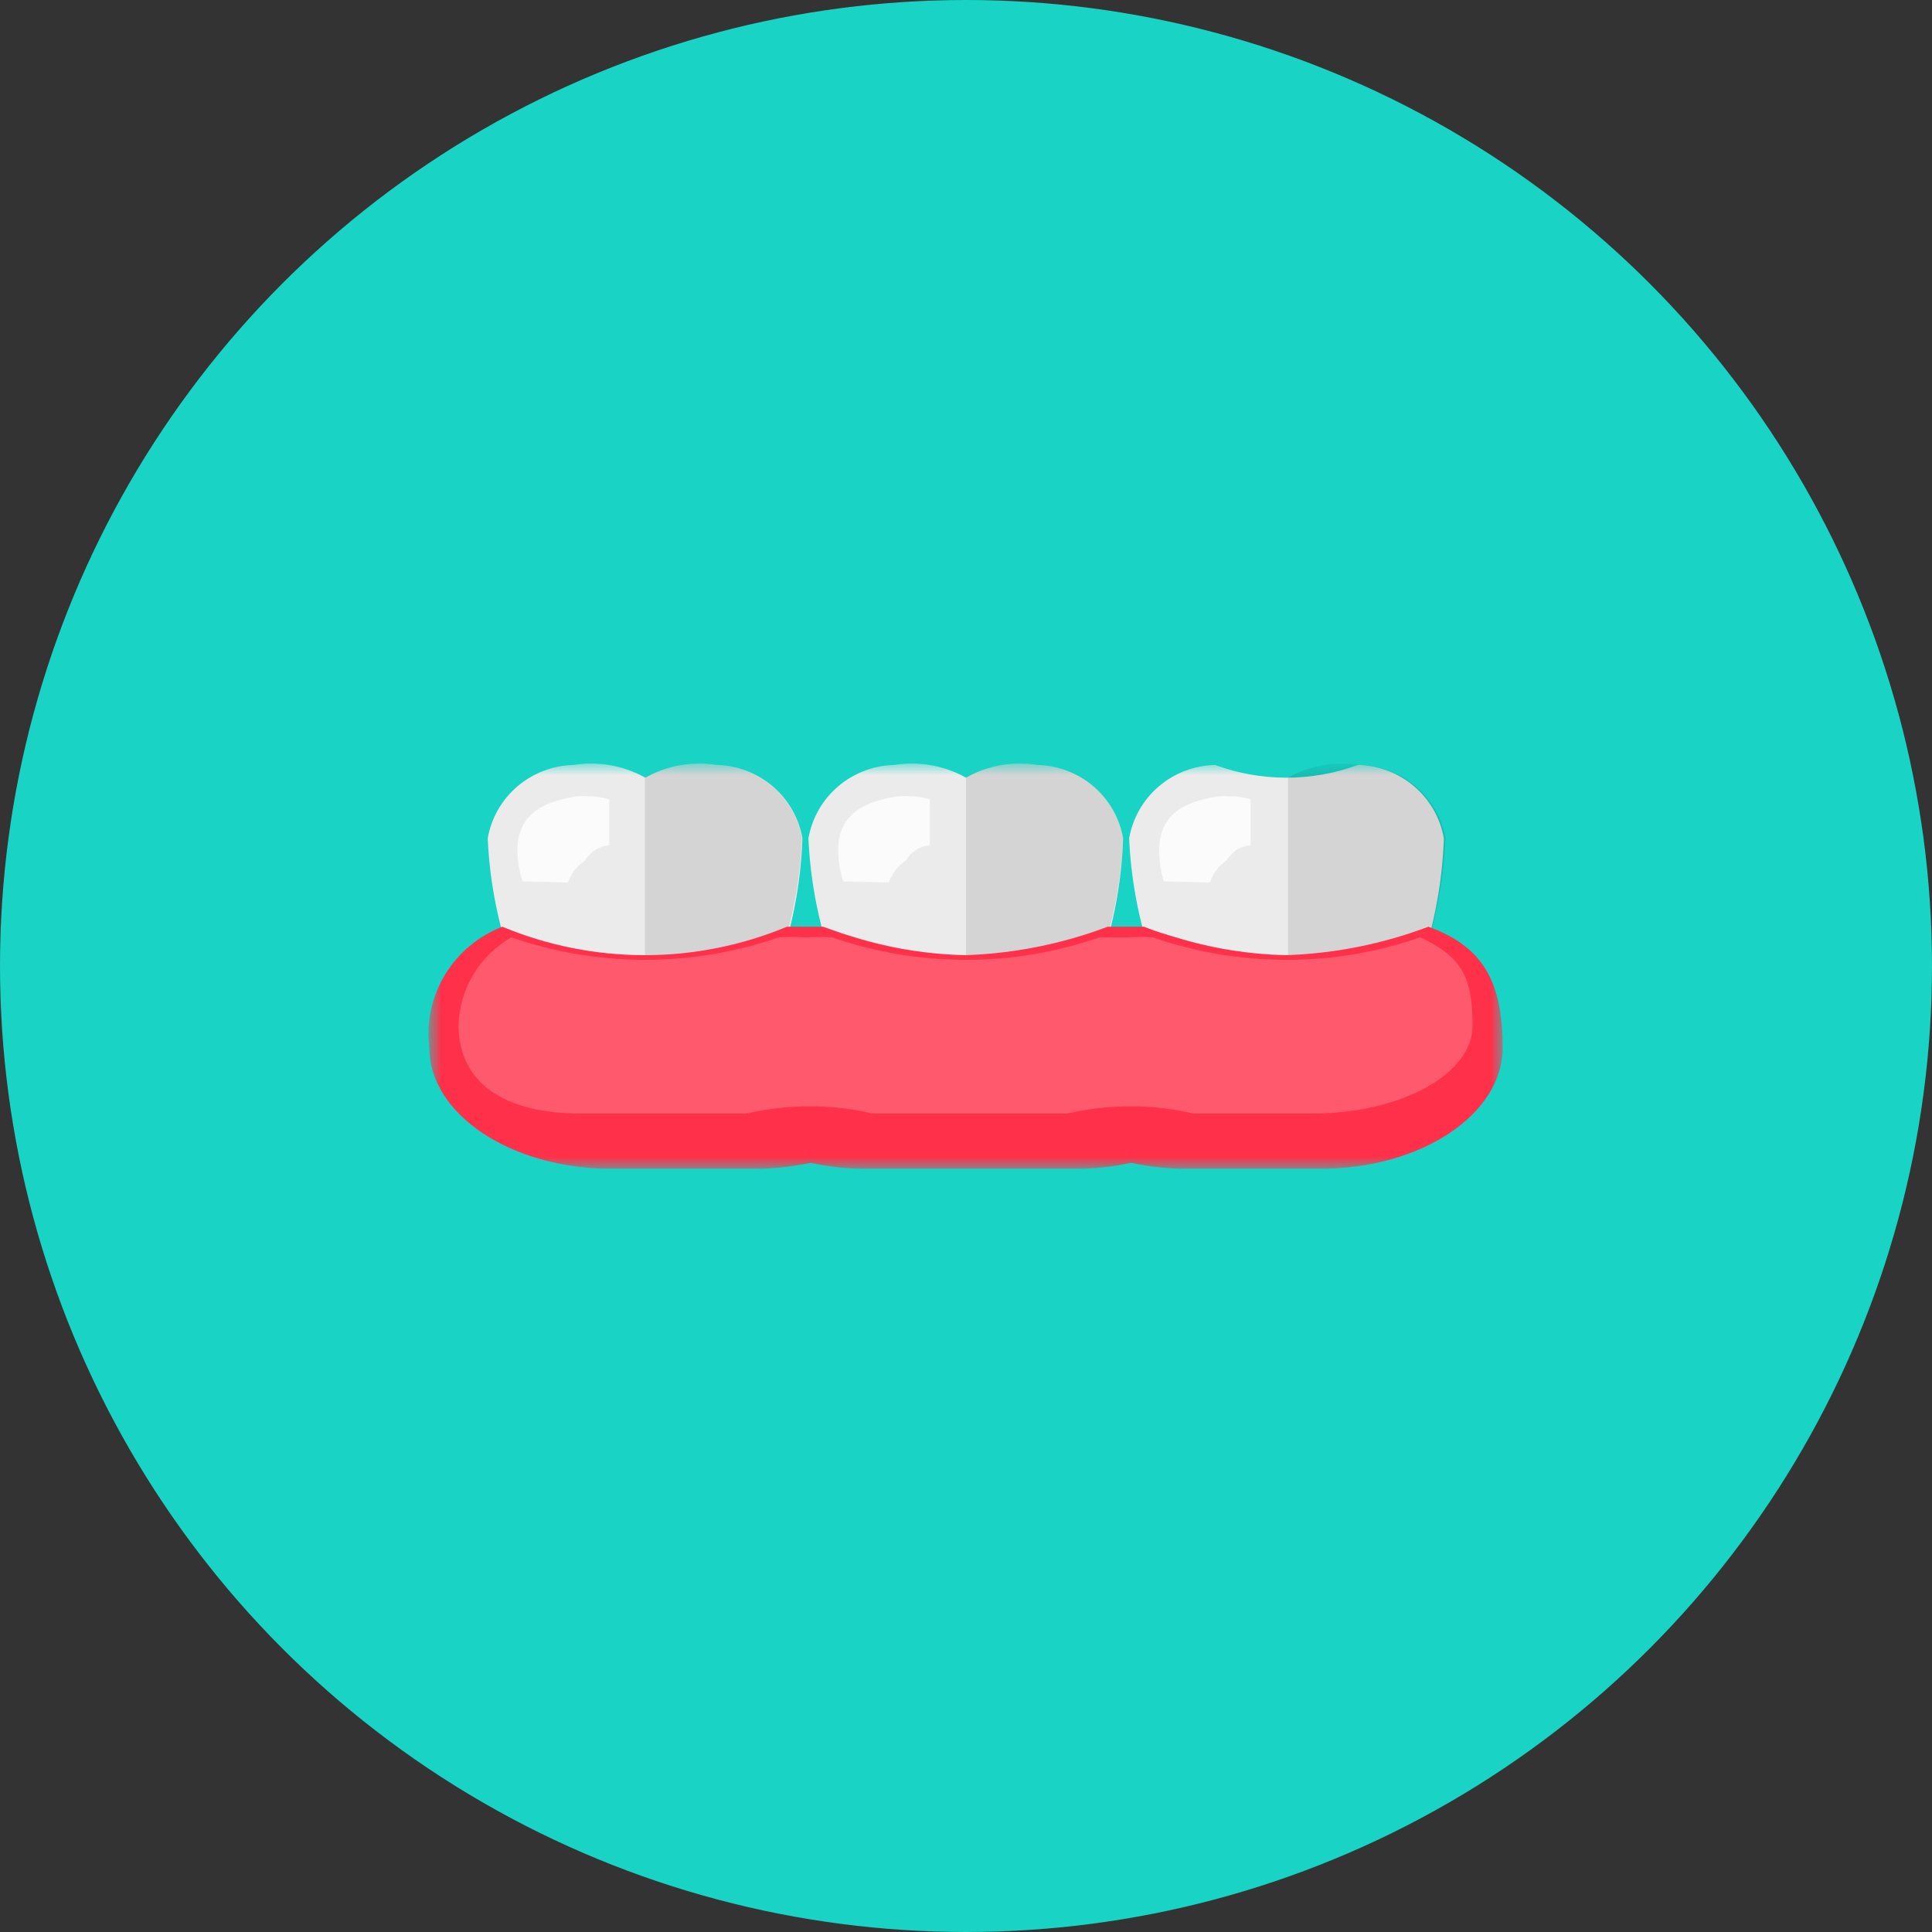 <?xml version="1.0" encoding="UTF-8"?> <svg xmlns="http://www.w3.org/2000/svg" width="81" height="81" viewBox="0 0 81 81" fill="none"><rect x="0" y="0" width="81" height="81" fill="#333333" stroke="none"/> <circle cx="40.5" cy="40.5" r="40.5" fill="#19D3C5"></circle> <mask id="mask0_1_303" style="mask-type:luminance" maskUnits="userSpaceOnUse" x="18" y="32" width="45" height="17"> <path d="M63 32H18V49H63V32Z" fill="white"></path> </mask> <g mask="url(#mask0_1_303)"> <path d="M33.642 35.151C33.496 34.304 33.057 33.534 32.401 32.972C31.744 32.411 30.91 32.092 30.042 32.071C29.014 31.905 27.958 32.093 27.054 32.605C26.143 32.093 25.082 31.905 24.048 32.071C23.18 32.092 22.346 32.411 21.689 32.972C21.033 33.534 20.594 34.304 20.448 35.151C20.522 36.797 20.819 38.425 21.33 39.993C21.564 41.773 20.826 45.458 23.328 46.526C23.459 46.585 23.602 46.611 23.746 46.602C23.889 46.592 24.028 46.547 24.15 46.471C24.271 46.395 24.372 46.29 24.442 46.166C24.512 46.042 24.55 45.903 24.552 45.76C24.552 44.39 25.452 40.42 27.072 40.42C28.692 40.42 29.538 44.336 29.574 45.76C29.579 45.903 29.62 46.043 29.692 46.166C29.764 46.29 29.866 46.394 29.989 46.47C30.112 46.546 30.251 46.59 30.395 46.6C30.54 46.61 30.684 46.584 30.816 46.526C33.3 45.458 32.616 41.773 32.814 39.993C33.307 38.422 33.585 36.794 33.642 35.151Z" fill="#EBEBEB"></path> <path opacity="0.1" d="M29.502 45.76C29.507 45.903 29.548 46.043 29.62 46.166C29.692 46.29 29.794 46.394 29.917 46.47C30.04 46.546 30.179 46.59 30.323 46.6C30.468 46.61 30.612 46.584 30.744 46.526C33.228 45.458 32.544 41.773 32.742 39.993C33.253 38.425 33.55 36.797 33.624 35.151C33.478 34.304 33.039 33.534 32.383 32.972C31.726 32.411 30.892 32.092 30.024 32.071C28.996 31.905 27.94 32.093 27.036 32.605V40.473C28.638 40.473 29.502 44.407 29.502 45.76Z" fill="black"></path> <g opacity="0.9"> <path opacity="0.9" d="M23.814 37.002C23.942 36.622 24.195 36.296 24.534 36.076C24.636 35.896 24.782 35.744 24.957 35.632C25.133 35.52 25.334 35.453 25.542 35.435V33.513C25.263 33.426 24.971 33.384 24.678 33.388C24.511 33.371 24.341 33.371 24.174 33.388C22.212 33.691 21.834 34.528 21.708 35.311C21.665 35.864 21.732 36.421 21.906 36.949L23.814 37.002Z" fill="white"></path> </g> <path d="M47.088 35.151C46.942 34.304 46.503 33.534 45.847 32.972C45.19 32.411 44.356 32.092 43.488 32.071C42.459 31.905 41.404 32.093 40.5 32.605C39.589 32.093 38.528 31.905 37.494 32.071C36.626 32.092 35.792 32.411 35.136 32.972C34.479 33.534 34.04 34.304 33.894 35.151C33.968 36.797 34.265 38.425 34.776 39.993C35.01 41.773 34.29 45.458 36.774 46.526C36.905 46.585 37.048 46.611 37.192 46.602C37.336 46.592 37.474 46.547 37.596 46.471C37.717 46.395 37.818 46.29 37.888 46.166C37.958 46.042 37.996 45.903 37.998 45.76C37.998 44.39 38.898 40.42 40.518 40.42C42.138 40.42 42.984 44.336 43.02 45.76C43.025 45.903 43.066 46.043 43.138 46.166C43.21 46.29 43.312 46.394 43.435 46.47C43.558 46.546 43.697 46.59 43.842 46.6C43.986 46.61 44.13 46.584 44.262 46.526C46.746 45.458 46.062 41.773 46.26 39.993C46.753 38.422 47.031 36.794 47.088 35.151Z" fill="#EBEBEB"></path> <path opacity="0.1" d="M42.966 45.76C42.971 45.903 43.011 46.043 43.084 46.166C43.156 46.29 43.258 46.394 43.381 46.47C43.504 46.546 43.643 46.59 43.788 46.6C43.932 46.61 44.076 46.584 44.208 46.526C46.692 45.458 46.008 41.773 46.206 39.993C46.717 38.425 47.014 36.797 47.088 35.151C46.942 34.304 46.503 33.534 45.847 32.972C45.19 32.411 44.356 32.092 43.488 32.071C42.459 31.905 41.404 32.093 40.5 32.605V40.473C42.102 40.473 42.93 44.407 42.966 45.76Z" fill="black"></path> <g opacity="0.9"> <path opacity="0.9" d="M37.26 37.002C37.388 36.622 37.642 36.296 37.98 36.076C38.082 35.896 38.228 35.744 38.403 35.632C38.579 35.52 38.78 35.453 38.988 35.435V33.513C38.709 33.426 38.417 33.384 38.124 33.388C37.956 33.371 37.788 33.371 37.62 33.388C35.658 33.691 35.28 34.528 35.154 35.311C35.111 35.864 35.178 36.421 35.352 36.949L37.26 37.002Z" fill="white"></path> </g> <path d="M60.534 35.151C60.388 34.304 59.949 33.534 59.293 32.972C58.636 32.411 57.802 32.092 56.934 32.071C55.001 32.783 52.873 32.783 50.94 32.071C50.072 32.092 49.238 32.411 48.581 32.972C47.925 33.534 47.486 34.304 47.34 35.151C47.414 36.797 47.711 38.425 48.222 39.993C48.474 41.773 47.736 45.458 50.22 46.526C50.352 46.584 50.496 46.61 50.641 46.6C50.785 46.59 50.924 46.546 51.047 46.47C51.17 46.394 51.272 46.29 51.344 46.166C51.416 46.043 51.457 45.903 51.462 45.76C51.462 44.39 52.344 40.42 53.964 40.42C55.584 40.42 56.43 44.336 56.484 45.76C56.486 45.903 56.524 46.042 56.594 46.166C56.664 46.29 56.765 46.395 56.886 46.471C57.008 46.547 57.147 46.592 57.29 46.602C57.434 46.611 57.577 46.585 57.708 46.526C60.192 45.458 59.508 41.773 59.706 39.993C60.199 38.422 60.477 36.794 60.534 35.151Z" fill="#EBEBEB"></path> <path opacity="0.1" d="M56.502 45.76C56.504 45.903 56.542 46.042 56.612 46.166C56.682 46.29 56.783 46.395 56.904 46.471C57.026 46.547 57.165 46.592 57.308 46.602C57.452 46.611 57.595 46.585 57.726 46.526C60.21 45.458 59.526 41.773 59.724 39.993C60.235 38.425 60.532 36.797 60.606 35.151C60.46 34.304 60.021 33.534 59.364 32.972C58.708 32.411 57.874 32.092 57.006 32.071C55.972 31.903 54.91 32.092 54 32.605V40.473C55.53 40.473 56.376 44.407 56.502 45.76Z" fill="black"></path> <g opacity="0.9"> <path opacity="0.9" d="M50.724 37.002C50.847 36.625 51.094 36.299 51.426 36.077C51.528 35.896 51.674 35.744 51.849 35.632C52.025 35.52 52.226 35.453 52.434 35.436V33.513C52.16 33.427 51.875 33.385 51.588 33.389C51.414 33.37 51.239 33.37 51.066 33.389C49.104 33.691 48.726 34.528 48.618 35.311C48.568 35.863 48.629 36.42 48.798 36.949L50.724 37.002Z" fill="white"></path> </g> <path d="M59.886 38.853C57.98 39.574 55.967 39.977 53.928 40.046C52.377 40.014 50.839 39.768 49.356 39.316L48.762 39.138C48.258 38.978 47.97 38.853 47.97 38.853H47.196H46.44C44.534 39.574 42.521 39.977 40.482 40.046C38.925 40.014 37.381 39.768 35.892 39.316L35.316 39.138L34.506 38.853H33.75H32.994C31.105 39.64 29.076 40.046 27.027 40.046C24.978 40.046 22.949 39.64 21.06 38.853C20.053 39.244 19.207 39.955 18.653 40.873C18.099 41.791 17.869 42.865 18 43.927C18 46.722 21.438 49 25.632 49H31.644C32.431 49 33.215 48.917 33.984 48.751C34.747 48.917 35.525 49 36.306 49H45.09C45.877 49 46.661 48.917 47.43 48.751C48.199 48.918 48.983 49.002 49.77 49H55.368C59.58 49 63 46.722 63 43.927C63 41.132 62.154 39.672 59.886 38.853Z" fill="#FF304A"></path> <path opacity="0.2" d="M59.544 39.298C55.914 40.556 51.96 40.556 48.33 39.298C47.97 39.278 47.61 39.278 47.25 39.298C46.872 39.298 46.494 39.298 46.098 39.298C42.468 40.556 38.514 40.556 34.884 39.298C34.518 39.279 34.152 39.279 33.786 39.298C33.408 39.28 33.03 39.28 32.652 39.298C29.022 40.556 25.068 40.556 21.438 39.298C20.778 39.675 20.227 40.214 19.84 40.862C19.452 41.511 19.24 42.248 19.224 43.001C19.224 45.031 20.664 46.686 24.354 46.686H31.302C33.042 46.282 34.854 46.282 36.594 46.686H44.748C46.488 46.282 48.3 46.282 50.04 46.686H55.026C58.734 46.686 61.74 45.031 61.74 43.001C61.74 40.972 61.29 40.117 59.544 39.298Z" fill="white"></path> </g> </svg> 